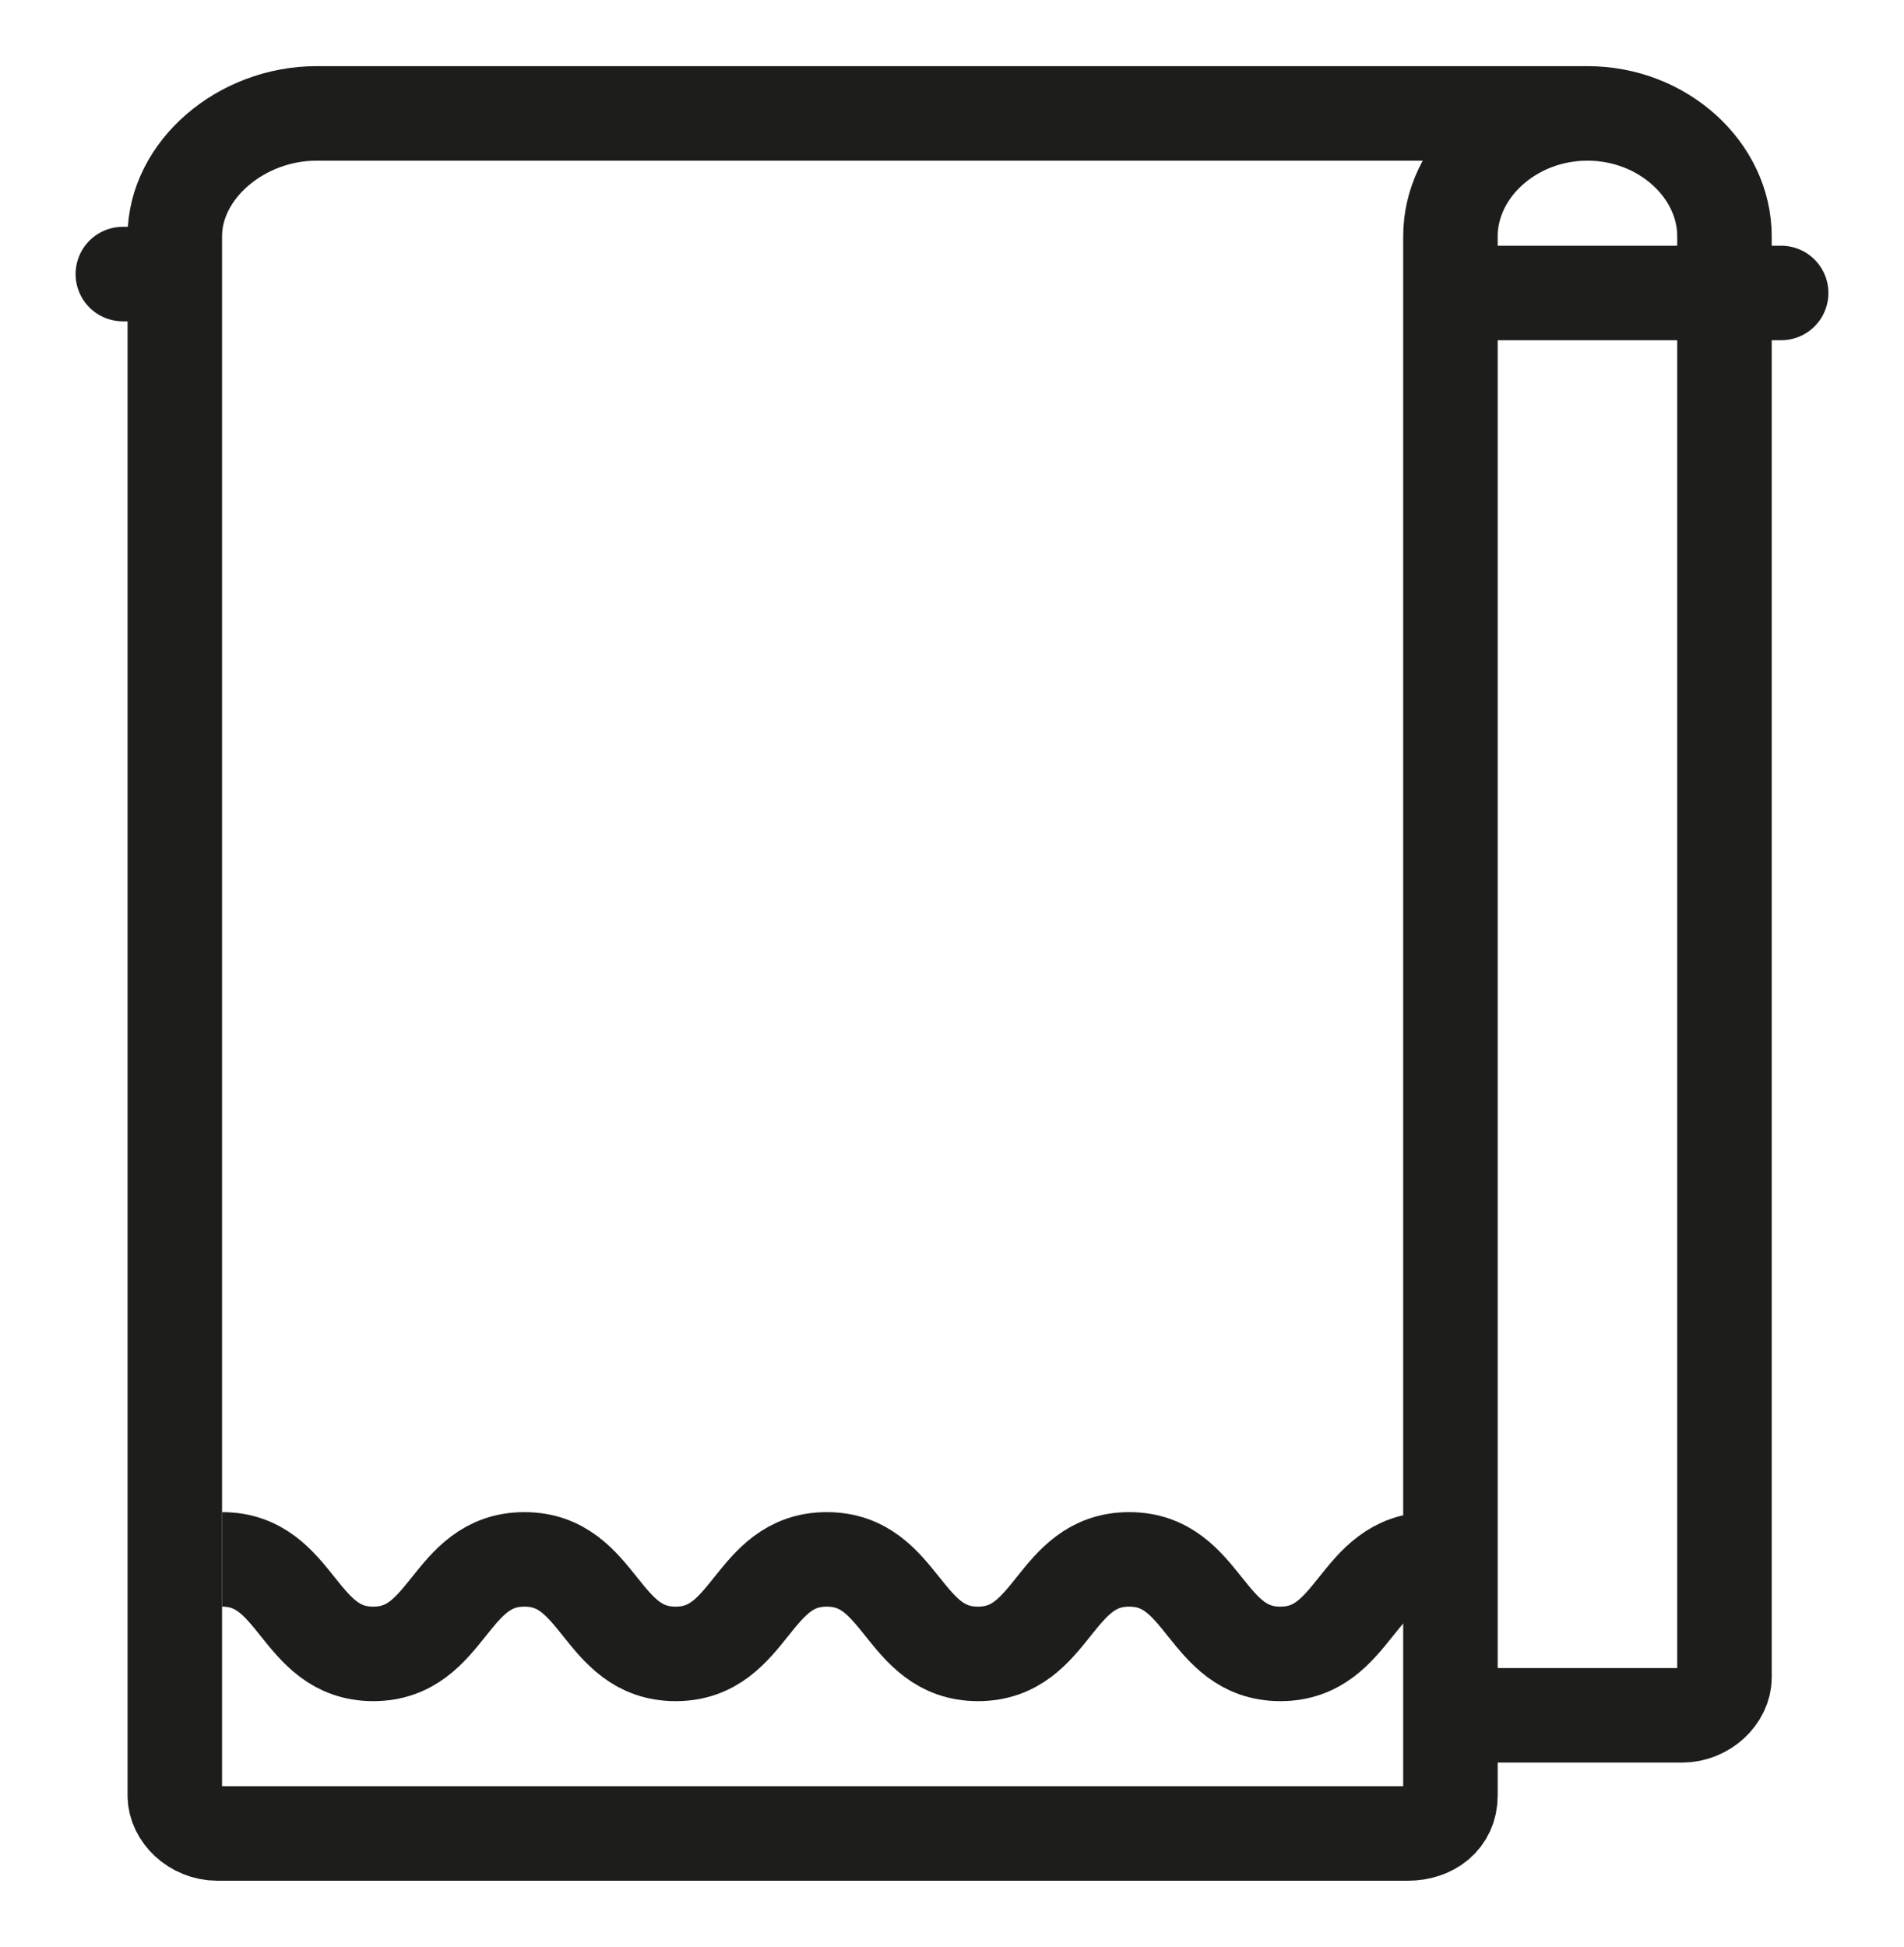 <?xml version="1.0" encoding="utf-8"?>
<!-- Generator: Adobe Illustrator 26.0.1, SVG Export Plug-In . SVG Version: 6.00 Build 0)  -->
<svg version="1.0" id="Layer_1" xmlns="http://www.w3.org/2000/svg" xmlns:xlink="http://www.w3.org/1999/xlink" x="0px" y="0px"
	 viewBox="0 0 40.3 41.2" style="enable-background:new 0 0 40.3 41.2;" xml:space="preserve">
<style type="text/css">
	.st0{fill:#1D1D1B;}
	.st1{fill:none;stroke:#F6E71B;stroke-width:2;stroke-miterlimit:10;}
	.st2{fill:none;stroke:#1D1D1B;stroke-width:2;stroke-miterlimit:10;}
	.st3{fill:none;stroke:#1D1D1B;stroke-width:2;stroke-linecap:round;stroke-miterlimit:10;}
</style>
<path class="st2" d="M33.6,2.4H6.7h0C5.1,2.4,3.7,3.6,3.7,5v33c0,0.4,0.4,0.8,0.9,0.8h25.2c0.5,0,0.9-0.3,0.9-0.8V5
	C30.7,3.6,32,2.4,33.6,2.4L33.6,2.4c1.6,0,2.9,1.2,2.9,2.6v30.5c0,0.4-0.4,0.8-0.9,0.8h-5"/>
<line class="st3" x1="31.3" y1="6.2" x2="37.7" y2="6.2"/>
<line class="st3" x1="2.6" y1="5.8" x2="3.6" y2="5.8"/>
<g>
	<path class="st2" d="M4.7,33c1.6,0,1.6,2,3.2,2c1.6,0,1.6-2,3.2-2c1.6,0,1.6,2,3.2,2c1.6,0,1.6-2,3.2-2c1.6,0,1.6,2,3.2,2
		c1.6,0,1.6-2,3.2-2c1.6,0,1.6,2,3.2,2c1.6,0,1.6-2,3.2-2"/>
</g>
</svg>
